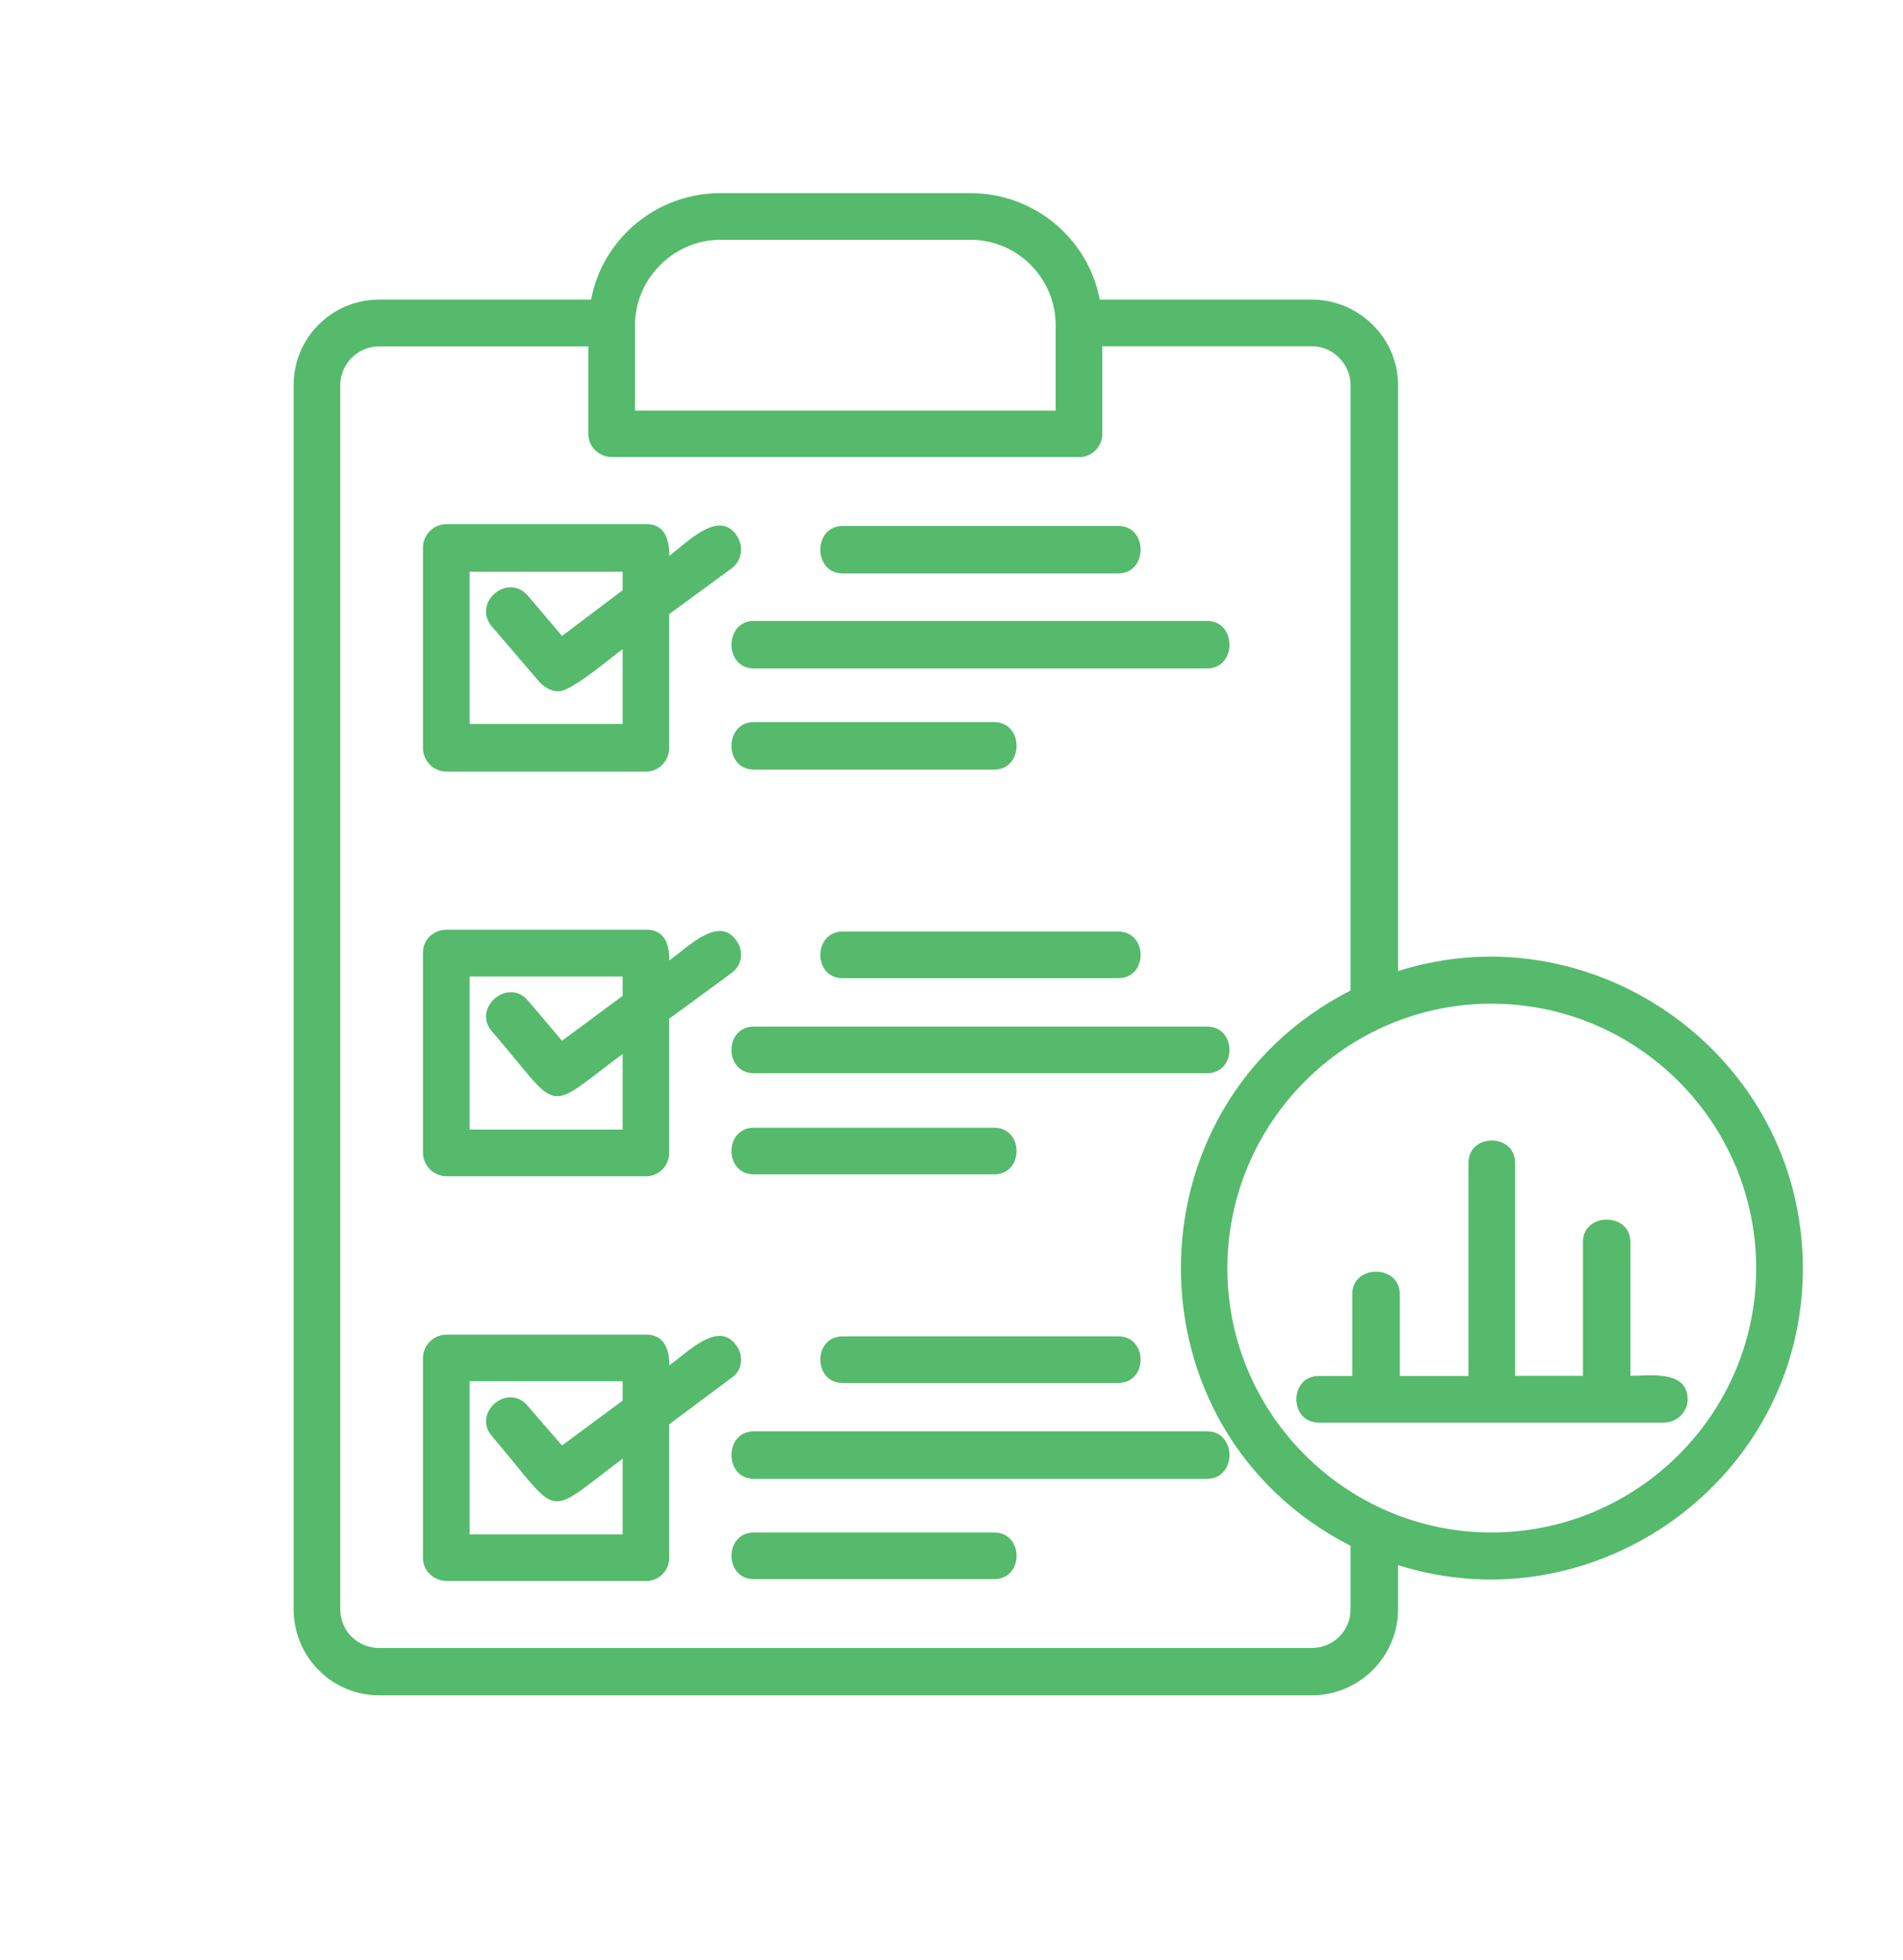 <?xml version="1.0" encoding="utf-8"?>
<!-- Generator: Adobe Illustrator 26.0.1, SVG Export Plug-In . SVG Version: 6.00 Build 0)  -->
<svg version="1.1" id="Layer_1" xmlns="http://www.w3.org/2000/svg" xmlns:xlink="http://www.w3.org/1999/xlink" x="0px" y="0px"
	 viewBox="0 0 133 137" style="enable-background:new 0 0 133 137;" xml:space="preserve">
<style type="text/css">
	.st0{fill-rule:evenodd;clip-rule:evenodd;fill:#55BA6C;}
</style>
<path class="st0" d="M39.03,48.32c-0.49,0-0.92-0.25-1.29-0.61l-3.38-3.94c-1.35-1.66,1.11-3.75,2.52-2.15l2.4,2.83l4.24-3.2v-1.29
	h-10.7v10.64h10.7v-5.23C42.66,45.98,39.96,48.32,39.03,48.32L39.03,48.32z M91.68,118.49H26.49c-3.32,0-5.97-2.71-5.97-6.03V26.91
	c0-3.26,2.64-5.97,5.97-5.97h14.82c0.8-4.24,4.55-7.44,9.04-7.44h17.47c4.49,0,8.24,3.2,9.04,7.44h14.82c3.32,0,6.03,2.71,6.03,5.97
	v40.96C111.48,63.51,126,73.84,126,88.66c0,14.76-14.52,25.09-28.29,20.73v3.08C97.71,115.79,95,118.49,91.68,118.49L91.68,118.49z
	 M41.13,24.21H26.49c-1.48,0-2.71,1.23-2.71,2.71v85.55c0,1.54,1.23,2.71,2.71,2.71h65.19c1.48,0,2.71-1.17,2.71-2.71v-4.43
	c-15.81-8.06-15.81-30.75,0-38.81V26.91c0-1.47-1.23-2.71-2.71-2.71H77.04v6.15c0,0.86-0.74,1.6-1.6,1.6H42.78
	c-0.92,0-1.66-0.74-1.66-1.6V24.21z M44.38,28.7h29.4v-5.97c0-3.26-2.64-5.97-5.96-5.97H50.35c-3.26,0-5.97,2.71-5.97,5.97V28.7z
	 M104.23,70.15c-10.15,0-18.45,8.3-18.45,18.51c0,10.15,8.3,18.45,18.45,18.45c10.21,0,18.51-8.3,18.51-18.45
	C122.74,78.45,114.44,70.15,104.23,70.15L104.23,70.15z M116.28,99.43H92.17c-2.09,0-2.09-3.26,0-3.26h2.34v-5.72
	c0-2.09,3.32-2.09,3.32,0v5.72h4.8V81.28c0-2.09,3.26-2.09,3.26,0v14.88h4.74v-9.35c0-2.09,3.32-2.09,3.32,0v9.35
	c1.35,0,4-0.43,4,1.66C117.94,98.69,117.2,99.43,116.28,99.43L116.28,99.43z M84.36,75.01H52.69c-2.09,0-2.09-3.26,0-3.26h31.67
	C86.45,71.75,86.45,75.01,84.36,75.01L84.36,75.01z M78.15,68.37H58.9c-2.09,0-2.09-3.26,0-3.26h19.25
	C80.24,65.11,80.24,68.37,78.15,68.37L78.15,68.37z M69.48,82.08H52.69c-2.09,0-2.09-3.26,0-3.26h16.79
	C71.57,78.82,71.57,82.08,69.48,82.08L69.48,82.08z M84.36,103.36H52.69c-2.09,0-2.09-3.32,0-3.32h31.67
	C86.45,100.04,86.45,103.36,84.36,103.36L84.36,103.36z M78.15,96.66H58.9c-2.09,0-2.09-3.26,0-3.26h19.25
	C80.24,93.4,80.24,96.66,78.15,96.66L78.15,96.66z M69.48,110.37H52.69c-2.09,0-2.09-3.26,0-3.26h16.79
	C71.57,107.11,71.57,110.37,69.48,110.37L69.48,110.37z M84.36,46.72H52.69c-2.09,0-2.09-3.32,0-3.32h31.67
	C86.45,43.4,86.45,46.72,84.36,46.72L84.36,46.72z M78.15,40.08H58.9c-2.09,0-2.09-3.32,0-3.32h19.25
	C80.24,36.75,80.24,40.08,78.15,40.08L78.15,40.08z M69.48,53.79H52.69c-2.09,0-2.09-3.32,0-3.32h16.79
	C71.57,50.47,71.57,53.79,69.48,53.79L69.48,53.79z M45.18,110.5H31.22c-0.92,0-1.66-0.74-1.66-1.6V94.94
	c0-0.92,0.74-1.66,1.66-1.66h13.96c1.29,0,1.6,1.11,1.6,2.15c1.35-0.98,3.44-3.14,4.67-1.41c0.55,0.74,0.43,1.78-0.31,2.27
	l-4.37,3.26v9.35C46.78,109.76,46.05,110.5,45.18,110.5L45.18,110.5z M32.82,107.24h10.7v-5.29c-5.6,4.18-4.18,4.25-9.16-1.6
	c-1.35-1.6,1.11-3.75,2.52-2.09l2.4,2.77l4.24-3.14v-1.35h-10.7V107.24z M45.18,82.21H31.22c-0.92,0-1.66-0.74-1.66-1.66V66.58
	c0-0.92,0.74-1.6,1.66-1.6h13.96c1.29,0,1.6,1.05,1.6,2.15c1.35-0.98,3.44-3.14,4.67-1.41c0.55,0.74,0.43,1.72-0.31,2.28l-4.37,3.2
	v9.35C46.78,81.47,46.05,82.21,45.18,82.21L45.18,82.21z M32.82,78.95h10.7v-5.29c-5.6,4.18-4.18,4.18-9.16-1.6
	c-1.35-1.6,1.11-3.75,2.52-2.15l2.4,2.83l4.24-3.14v-1.35h-10.7V78.95z M46.78,38.85c1.35-1.04,3.44-3.2,4.67-1.47
	c0.55,0.74,0.43,1.78-0.31,2.34l-4.37,3.2v9.35c0,0.92-0.74,1.66-1.6,1.66H31.22c-0.92,0-1.66-0.74-1.66-1.66V38.29
	c0-0.92,0.74-1.66,1.66-1.66h13.96C46.48,36.63,46.78,37.74,46.78,38.85L46.78,38.85z M46.78,38.85"/>
</svg>
